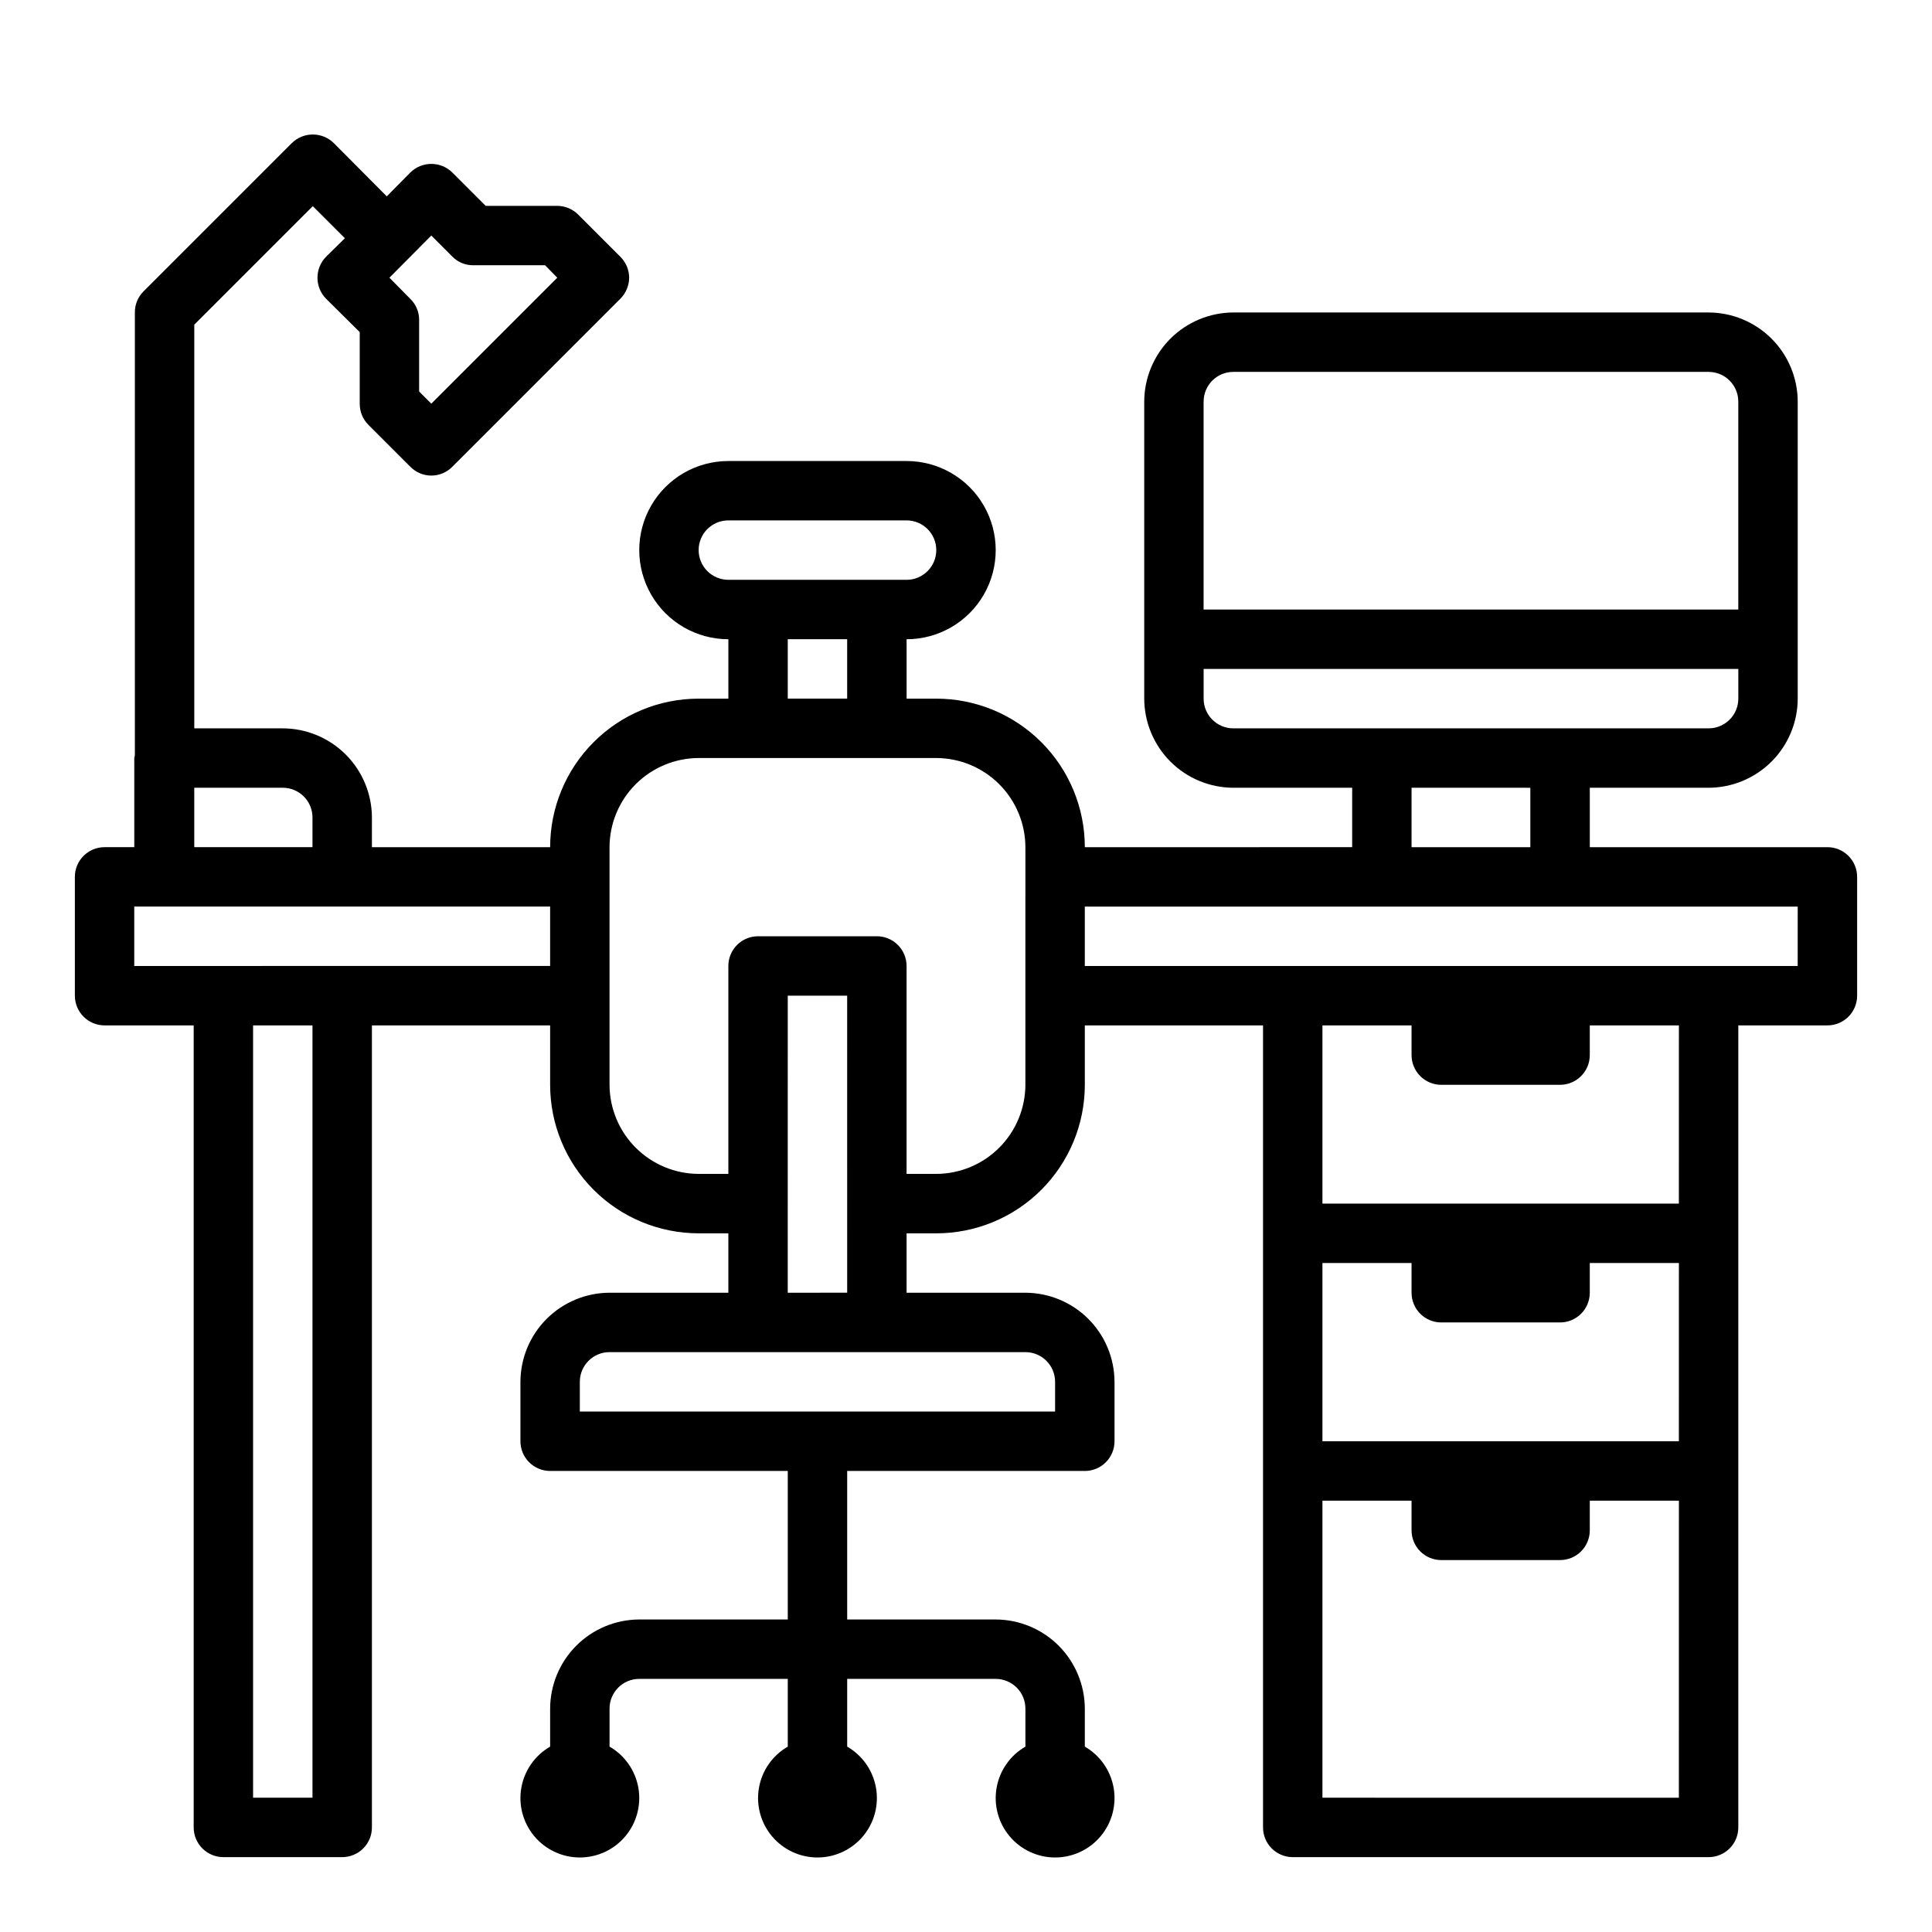 <?xml version="1.0" encoding="UTF-8"?>
<!-- Uploaded to: SVG Repo, www.svgrepo.com, Generator: SVG Repo Mixer Tools -->
<svg fill="#000000" width="800px" height="800px" version="1.1" viewBox="144 144 512 512" xmlns="http://www.w3.org/2000/svg">
 <path d="m628.29 368.51h-62.977v-15.746h31.488c6.258-0.02 12.25-2.512 16.676-6.938 4.426-4.426 6.922-10.422 6.938-16.68v-78.719c-0.016-6.258-2.512-12.254-6.938-16.68-4.426-4.422-10.418-6.918-16.676-6.938h-125.95c-6.258 0.02-12.254 2.516-16.68 6.938-4.426 4.426-6.918 10.422-6.938 16.68v78.719c0.02 6.258 2.512 12.254 6.938 16.68s10.422 6.918 16.68 6.938h31.488v15.742l-70.848 0.004c0-10.441-4.148-20.453-11.531-27.832-7.379-7.383-17.391-11.531-27.832-11.531h-7.871v-15.742c8.438 0 16.234-4.5 20.453-11.809 4.219-7.305 4.219-16.309 0-23.617-4.219-7.305-12.016-11.805-20.453-11.805h-47.23c-8.438 0-16.234 4.5-20.453 11.805-4.219 7.309-4.219 16.312 0 23.617 4.219 7.309 12.016 11.809 20.453 11.809v15.742h-7.875c-10.438 0-20.449 4.148-27.828 11.531-7.383 7.379-11.531 17.391-11.531 27.832h-47.23v-7.875c-0.02-6.258-2.512-12.25-6.938-16.676-4.426-4.426-10.422-6.922-16.68-6.938h-23.457v-106.98l31.41-31.41 8.5 8.5-4.961 4.879v0.004c-3.07 3.094-3.07 8.082 0 11.176l8.895 8.816v18.973h0.004c-0.023 2.094 0.801 4.109 2.281 5.59l11.098 11.098h0.004c1.465 1.512 3.481 2.363 5.586 2.363s4.121-0.852 5.59-2.363l44.477-44.477c1.492-1.48 2.34-3.488 2.363-5.586-0.008-2.106-0.859-4.117-2.363-5.59l-11.098-11.102c-1.473-1.5-3.484-2.352-5.59-2.359h-18.973l-8.816-8.816c-3.094-3.07-8.082-3.07-11.176 0l-6.219 6.297-14.016-14.09c-3.094-3.07-8.082-3.07-11.176 0l-39.281 39.281c-1.48 1.48-2.305 3.492-2.285 5.586v117.29c0 0.316-0.156 0.551-0.156 0.789v23.617h-7.871c-4.348 0-7.875 3.523-7.875 7.871v31.488c0 2.086 0.832 4.09 2.309 5.566 1.477 1.477 3.477 2.305 5.566 2.305h23.613v212.55c0 2.086 0.832 4.09 2.309 5.566 1.477 1.473 3.477 2.305 5.566 2.305h31.488c2.086 0 4.09-0.832 5.566-2.305 1.477-1.477 2.305-3.481 2.305-5.566v-212.55h47.23v15.746c0 10.438 4.148 20.449 11.531 27.832 7.379 7.379 17.391 11.527 27.828 11.527h7.871v15.742h-31.484c-6.258 0.02-12.254 2.516-16.68 6.938-4.426 4.426-6.918 10.422-6.938 16.68v15.742c0 2.09 0.828 4.09 2.305 5.566 1.477 1.477 3.481 2.309 5.566 2.309h62.977v39.359h-39.359c-6.258 0.02-12.254 2.512-16.68 6.938-4.422 4.426-6.918 10.422-6.938 16.68v10.078-0.004c-4.027 2.328-6.824 6.316-7.633 10.902-0.809 4.582 0.453 9.289 3.445 12.852 2.992 3.566 7.406 5.625 12.062 5.625 4.652 0 9.066-2.059 12.059-5.625 2.992-3.562 4.254-8.27 3.445-12.852-0.809-4.586-3.602-8.574-7.633-10.902v-10.074c0-4.348 3.523-7.875 7.871-7.875h39.359v17.949c-4.031 2.328-6.824 6.316-7.633 10.902-0.809 4.582 0.453 9.289 3.445 12.852 2.992 3.566 7.406 5.625 12.059 5.625 4.656 0 9.07-2.059 12.062-5.625 2.992-3.562 4.254-8.27 3.445-12.852-0.809-4.586-3.606-8.574-7.633-10.902v-17.949h39.359c2.086 0 4.09 0.832 5.566 2.309s2.305 3.477 2.305 5.566v10.078-0.004c-4.031 2.328-6.824 6.316-7.633 10.902-0.809 4.582 0.453 9.289 3.445 12.852 2.992 3.566 7.406 5.625 12.059 5.625 4.656 0 9.07-2.059 12.062-5.625 2.992-3.562 4.25-8.27 3.445-12.852-0.809-4.586-3.606-8.574-7.633-10.902v-10.074c-0.02-6.258-2.516-12.254-6.938-16.68-4.426-4.426-10.422-6.918-16.68-6.938h-39.359v-39.359h62.977c2.086 0 4.09-0.832 5.566-2.309 1.473-1.477 2.305-3.477 2.305-5.566v-15.742c-0.02-6.258-2.512-12.254-6.938-16.68-4.426-4.422-10.422-6.918-16.68-6.938h-31.488v-15.742h7.871c10.441 0 20.453-4.148 27.832-11.527 7.383-7.383 11.531-17.395 11.531-27.832v-15.746h47.23v212.55c0 2.086 0.828 4.09 2.305 5.566 1.477 1.473 3.481 2.305 5.566 2.305h110.21c2.086 0 4.09-0.832 5.566-2.305 1.473-1.477 2.305-3.481 2.305-5.566v-212.55h23.617c2.086 0 4.09-0.828 5.566-2.305 1.473-1.477 2.305-3.481 2.305-5.566v-31.488c0-2.09-0.832-4.09-2.305-5.566-1.477-1.477-3.481-2.305-5.566-2.305zm-369.99-162.09 5.59 5.59c1.449 1.477 3.441 2.301 5.512 2.281h19.051l3.227 3.305-33.379 33.379-3.227-3.227v-19.051c-0.008-2.082-0.859-4.07-2.359-5.512l-5.512-5.59zm-62.816 146.34h23.457c2.09 0 4.09 0.832 5.566 2.305 1.477 1.477 2.305 3.481 2.305 5.566v7.871l-31.328 0.004zm31.328 267.65h-15.742v-204.67h15.742zm62.977-220.42-110.21 0.004v-15.746h110.21zm39.359-110.21c0-4.348 3.527-7.871 7.875-7.871h47.23c4.348 0 7.871 3.523 7.871 7.871 0 4.348-3.523 7.875-7.871 7.875h-47.23c-4.348 0-7.875-3.527-7.875-7.875zm39.359 23.617v15.742h-15.742v-15.742zm47.23 188.93h0.004c2.09 0 4.09 0.828 5.566 2.305 1.477 1.477 2.305 3.477 2.305 5.566v7.871h-125.95v-7.871c0-4.348 3.523-7.871 7.871-7.871zm-62.977-15.742 0.004-78.723h15.742l0.004 78.719zm62.977-55.105h0.004c-0.02 6.258-2.512 12.25-6.938 16.676-4.426 4.426-10.422 6.922-16.68 6.938h-7.871v-55.102c0-2.09-0.828-4.09-2.305-5.566-1.477-1.477-3.481-2.309-5.566-2.309h-31.488c-4.348 0-7.871 3.527-7.871 7.875v55.105l-7.875-0.004c-6.254-0.016-12.25-2.512-16.676-6.938-4.426-4.426-6.918-10.418-6.938-16.676v-62.977c0.02-6.258 2.512-12.254 6.938-16.68 4.426-4.426 10.422-6.918 16.676-6.938h62.977c6.258 0.02 12.254 2.512 16.68 6.938 4.426 4.426 6.918 10.422 6.938 16.68zm47.23-181.05 0.008-0.004c0-4.348 3.523-7.871 7.871-7.871h125.95c2.086 0 4.09 0.828 5.566 2.305 1.473 1.477 2.305 3.481 2.305 5.566v55.105h-141.7zm7.871 86.594 0.008-0.004c-4.348 0-7.871-3.527-7.871-7.875v-7.871h141.7v7.871c0 2.09-0.832 4.094-2.305 5.566-1.477 1.477-3.481 2.309-5.566 2.309zm78.719 15.742v15.742h-31.48v-15.746zm39.359 267.65-94.457-0.004v-78.719h23.617v7.871c0 2.09 0.832 4.09 2.305 5.566 1.477 1.477 3.481 2.305 5.566 2.305h31.488c2.09 0 4.09-0.828 5.566-2.305 1.477-1.477 2.309-3.477 2.309-5.566v-7.871h23.617zm0-94.465-94.457-0.004v-47.23h23.617v7.871c0 2.09 0.832 4.09 2.305 5.566 1.477 1.477 3.481 2.305 5.566 2.305h31.488c2.09 0 4.09-0.828 5.566-2.305 1.477-1.477 2.309-3.477 2.309-5.566v-7.871h23.617zm0-62.977h-94.457v-47.234h23.617v7.871c0 2.09 0.832 4.09 2.305 5.566 1.477 1.477 3.481 2.309 5.566 2.309h31.488c2.09 0 4.09-0.832 5.566-2.309 1.477-1.477 2.309-3.477 2.309-5.566v-7.871h23.617zm31.488-62.977h-188.92v-15.746h188.93z"/>
</svg>